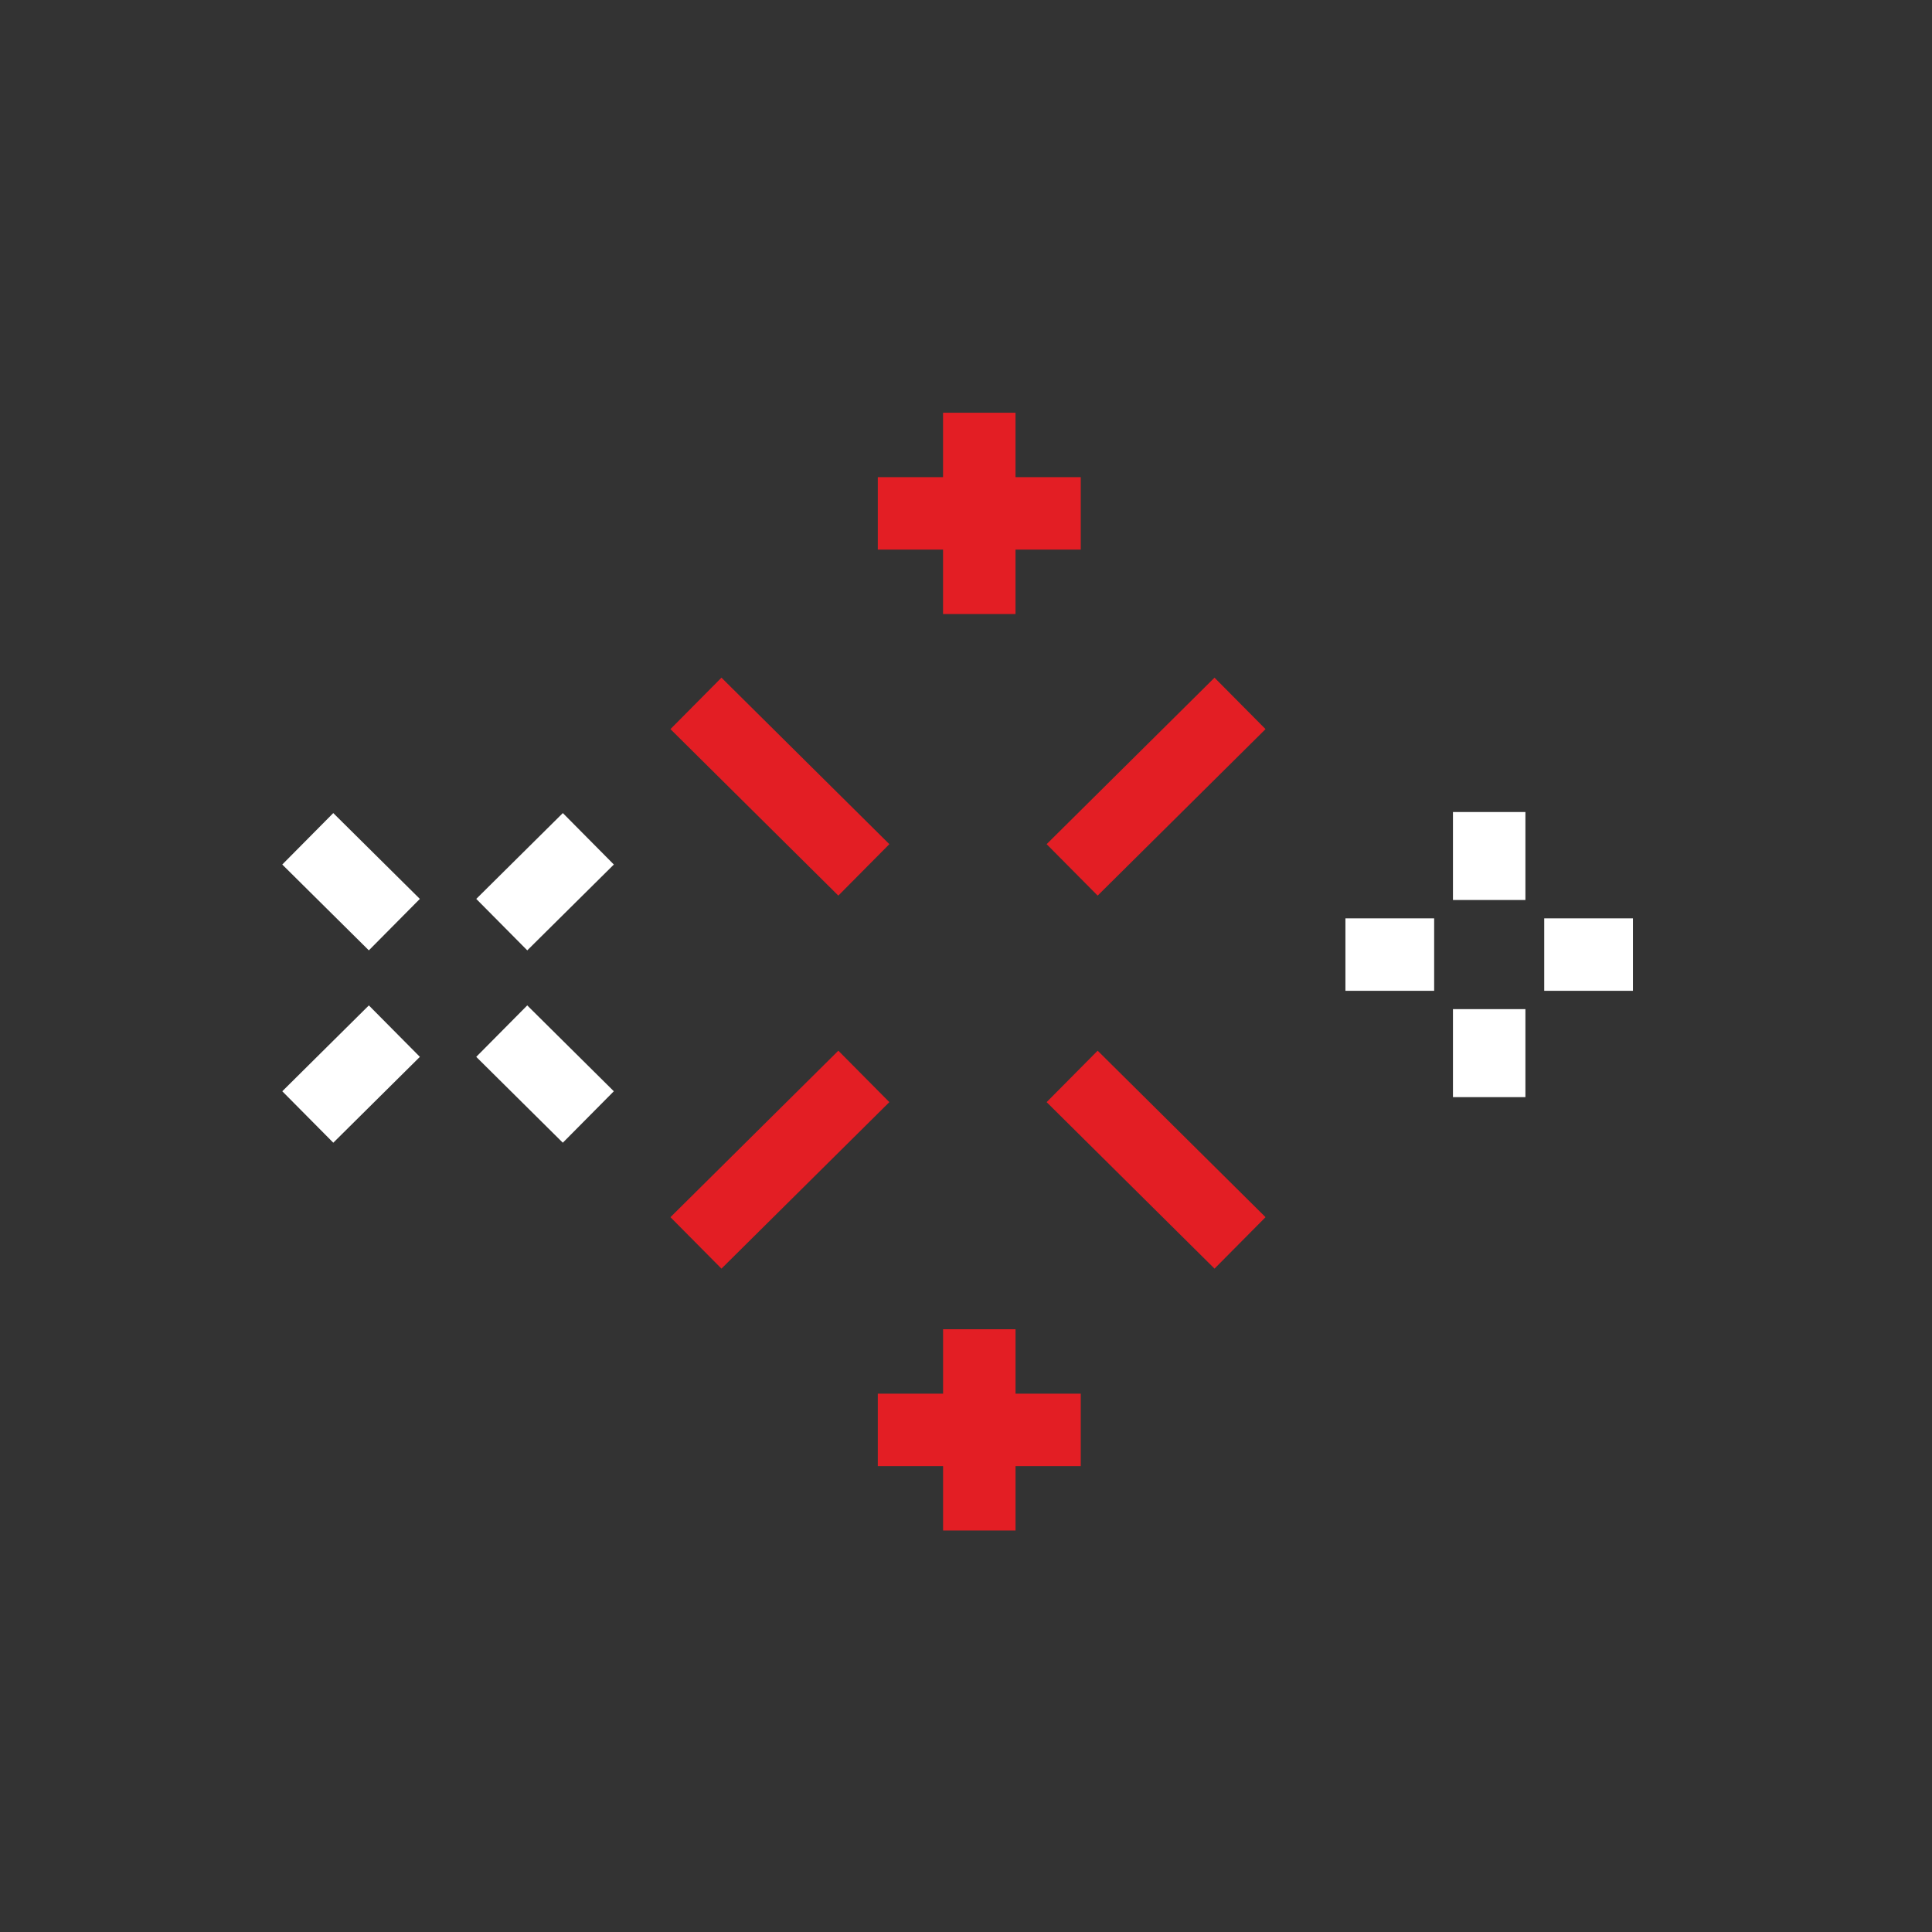 <?xml version="1.0" encoding="UTF-8"?> <svg xmlns="http://www.w3.org/2000/svg" width="80" height="80" viewBox="0 0 80 80" fill="none"><rect x="0" y="0" width="80" height="80" fill="#333333" stroke="none"/> <path d="M28.818 51.466L35.77 44.572M44.395 36.02L51.347 29.126" stroke="#E31E24" stroke-width="3" stroke-miterlimit="22.926"></path> <path d="M28.818 29.126L35.77 36.02M44.395 44.572L51.347 51.466" stroke="#E31E24" stroke-width="3" stroke-miterlimit="22.926"></path> <path d="M61.664 45.43V41.786M61.664 37.267V33.624" stroke="white" stroke-width="3" stroke-miterlimit="22.926"></path> <path d="M55.711 39.527H59.385M63.943 39.527H67.617" stroke="white" stroke-width="3" stroke-miterlimit="22.926"></path> <path d="M24.361 46.252L20.776 42.697M16.329 38.287L12.744 34.733" stroke="white" stroke-width="3" stroke-miterlimit="22.926"></path> <path d="M12.745 46.252L16.33 42.697M20.777 38.287L24.362 34.733" stroke="white" stroke-width="3" stroke-miterlimit="22.926"></path> <path d="M36.348 21.258H44.752" stroke="#E31E24" stroke-width="3" stroke-miterlimit="22.926"></path> <path d="M40.55 25.426V17.091" stroke="#E31E24" stroke-width="3" stroke-miterlimit="22.926"></path> <path d="M36.348 59.209H44.752" stroke="#E31E24" stroke-width="3" stroke-miterlimit="22.926"></path> <path d="M40.551 63.375V55.041" stroke="#E31E24" stroke-width="3" stroke-miterlimit="22.926"></path> </svg> 